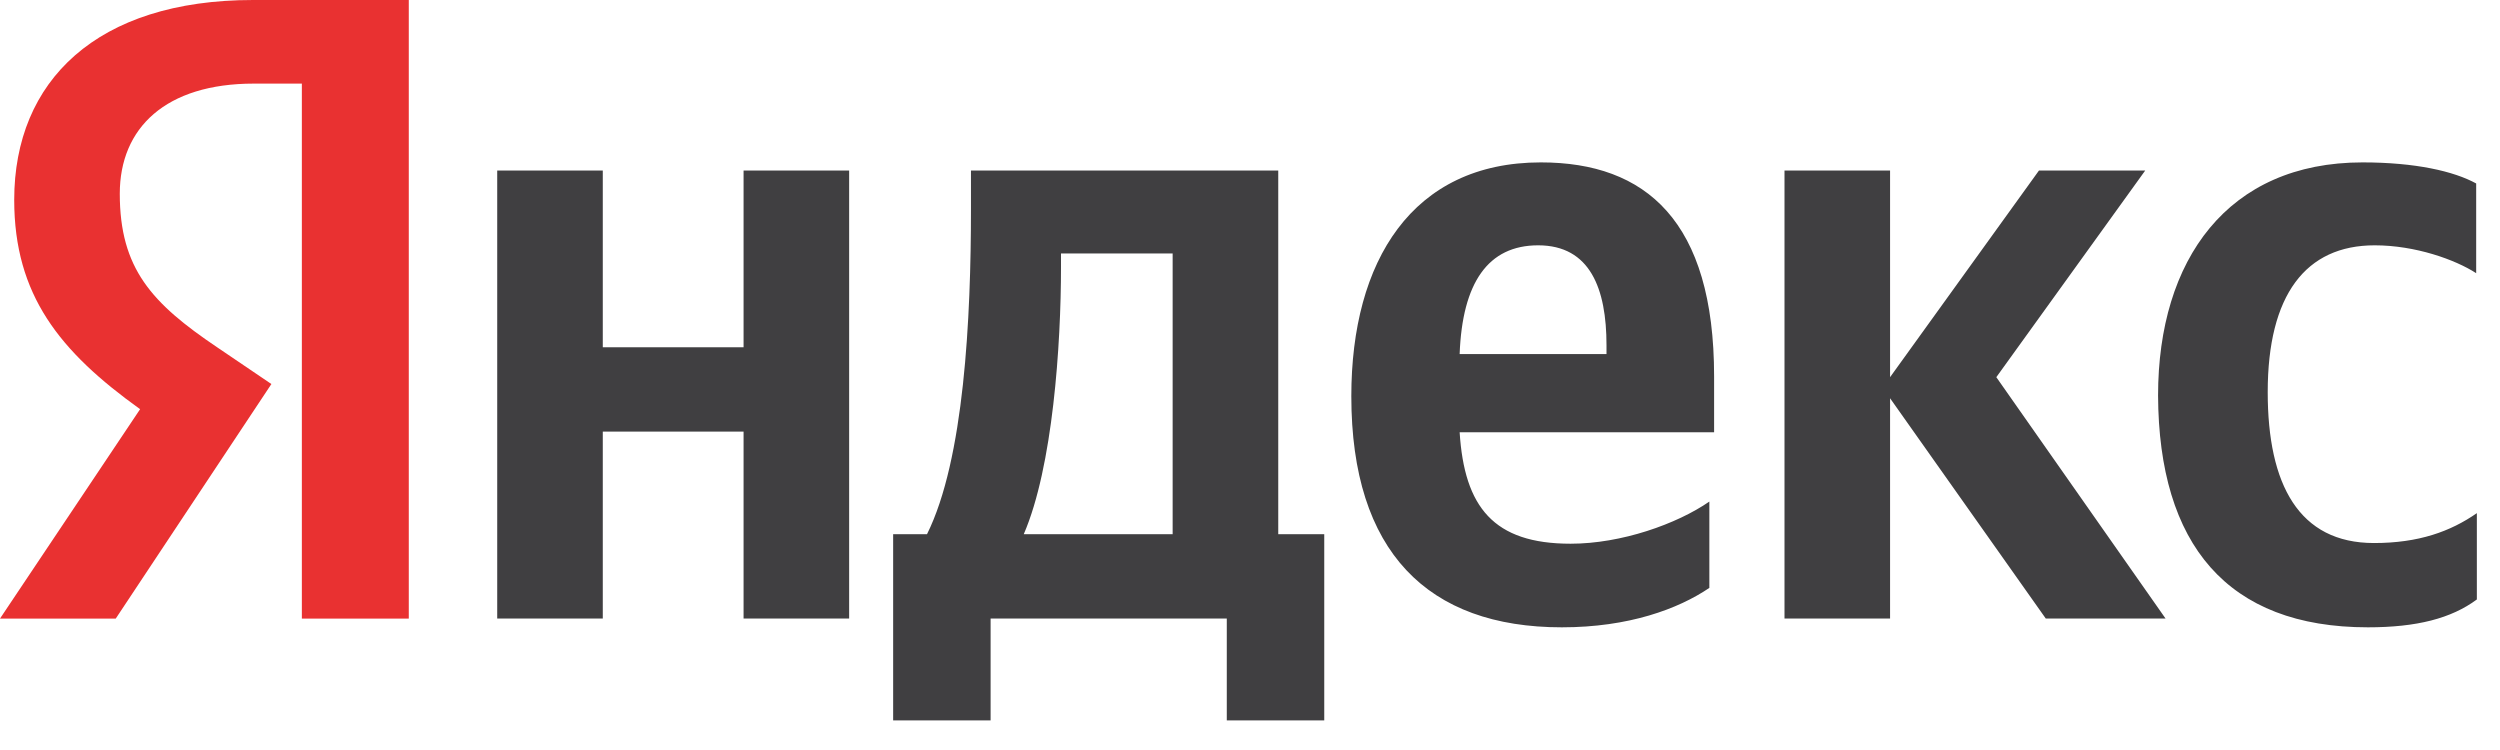 <svg width="70" height="21" viewBox="0 0 70 21" fill="none" xmlns="http://www.w3.org/2000/svg">
<path d="M66.301 17.565C67.665 17.565 68.632 17.318 69.352 16.785V14.368C68.613 14.882 67.722 15.205 66.472 15.205C64.368 15.205 63.496 13.568 63.496 10.98C63.496 8.258 64.558 6.869 66.491 6.869C67.628 6.869 68.746 7.269 69.333 7.649V5.137C68.708 4.794 67.628 4.547 66.15 4.547C62.378 4.547 60.426 7.269 60.426 11.075C60.445 15.243 62.359 17.565 66.301 17.565ZM47.862 16.461V14.044C46.953 14.672 45.399 15.224 43.977 15.224C41.817 15.224 41.002 14.196 40.87 12.103H47.995V10.542C47.995 6.184 46.081 4.547 43.144 4.547C39.543 4.547 37.837 7.307 37.837 11.094C37.837 15.452 39.979 17.565 43.731 17.565C45.607 17.565 46.99 17.051 47.862 16.461ZM20.82 4.775V9.724H16.878V4.775H13.922V17.318H16.878V12.084H20.82V17.318H23.776V4.775H20.82ZM37.098 14.958H35.791V4.775H27.187V5.841C27.187 8.905 26.998 12.864 25.956 14.958H25.008V20.172H27.737V17.318H34.35V20.172H37.079V14.958H37.098ZM57.281 17.318H60.635L55.897 10.561L60.066 4.775H57.091L52.922 10.561V4.775H49.966V17.318H52.922V11.151L57.281 17.318ZM43.068 6.869C44.527 6.869 44.982 8.087 44.982 9.667V9.914H40.87C40.945 7.916 41.665 6.869 43.068 6.869ZM32.834 14.958H28.665C29.48 13.073 29.708 9.648 29.708 7.478V7.097H32.834V14.958Z" fill="#403F41"/>
<path d="M11.465 17.32H8.452V2.341H7.106C4.643 2.341 3.354 3.578 3.354 5.424C3.354 7.518 4.245 8.488 6.083 9.726L7.599 10.753L3.241 17.32H0L3.923 11.457C1.668 9.84 0.398 8.26 0.398 5.596C0.398 2.265 2.71 0 7.087 0H11.446V17.32H11.465Z" fill="#E93131"/>
</svg>
